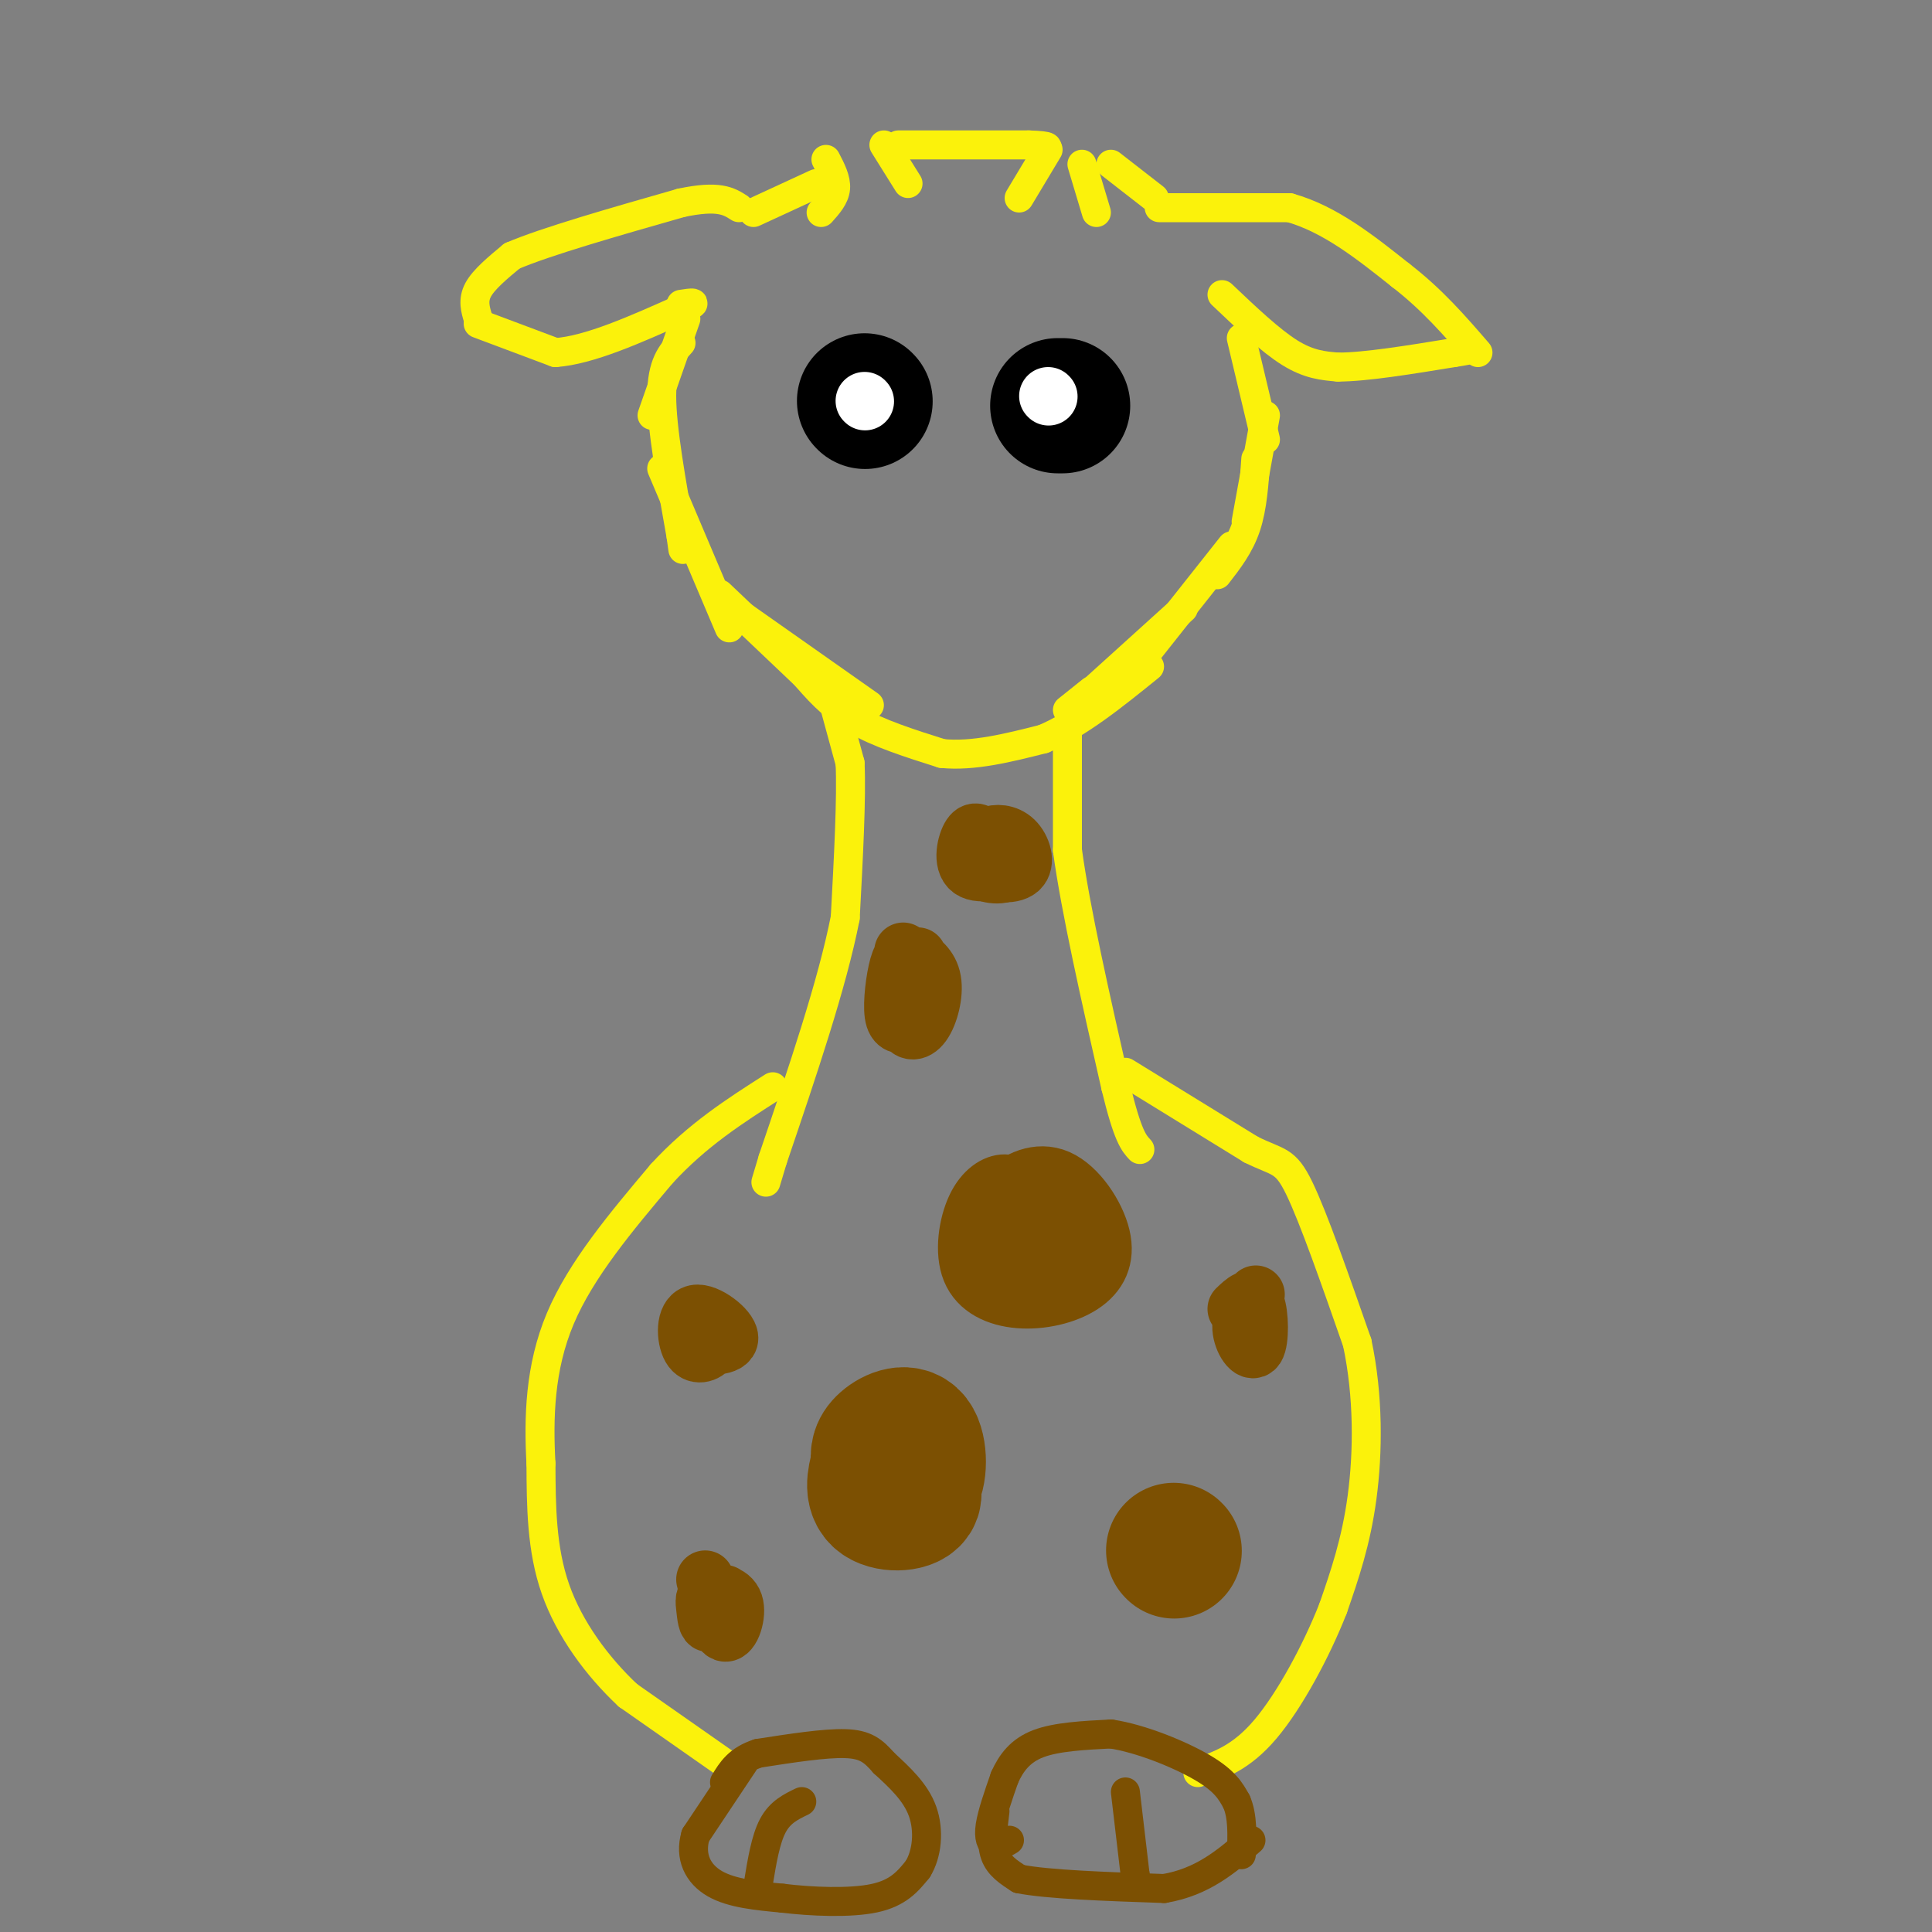 <svg viewBox='0 0 400 400' version='1.1' xmlns='http://www.w3.org/2000/svg' xmlns:xlink='http://www.w3.org/1999/xlink'><rect x="0" y="0" width="400" height="400" fill="#808080" stroke="none"/><g fill='none' stroke='#FBF20B' stroke-width='6' stroke-linecap='round' stroke-linejoin='round'><path d='M173,147c0.000,0.000 3.000,11.000 3,11'/><path d='M176,158c0.333,7.167 -0.333,19.583 -1,32'/><path d='M175,190c-2.667,13.667 -8.833,31.833 -15,50'/><path d='M160,240c-2.500,8.333 -1.250,4.167 0,0'/><path d='M221,151c0.000,0.000 0.000,25.000 0,25'/><path d='M221,176c1.667,12.333 5.833,30.667 10,49'/><path d='M231,225c2.500,10.333 3.750,11.667 5,13'/><path d='M253,61c5.000,4.750 10.000,9.500 14,12c4.000,2.500 7.000,2.750 10,3'/><path d='M277,76c5.667,0.000 14.833,-1.500 24,-3'/><path d='M301,73c4.500,-0.667 3.750,-0.833 3,-1'/><path d='M240,43c0.000,0.000 27.000,0.000 27,0'/><path d='M267,43c8.333,2.333 15.667,8.167 23,14'/><path d='M290,57c6.500,5.000 11.250,10.500 16,16'/><path d='M99,67c0.000,0.000 16.000,6.000 16,6'/><path d='M115,73c7.000,-0.500 16.500,-4.750 26,-9'/><path d='M141,64c4.333,-1.667 2.167,-1.333 0,-1'/><path d='M99,66c-0.583,-1.917 -1.167,-3.833 0,-6c1.167,-2.167 4.083,-4.583 7,-7'/><path d='M106,53c7.000,-3.000 21.000,-7.000 35,-11'/><path d='M141,42c7.833,-1.667 9.917,-0.333 12,1'/><path d='M171,33c1.083,2.083 2.167,4.167 2,6c-0.167,1.833 -1.583,3.417 -3,5'/><path d='M183,30c0.000,0.000 5.000,8.000 5,8'/><path d='M217,31c0.000,0.000 -6.000,10.000 -6,10'/><path d='M224,34c0.000,0.000 3.000,10.000 3,10'/><path d='M156,44c0.000,0.000 13.000,-6.000 13,-6'/><path d='M186,30c0.000,0.000 27.000,0.000 27,0'/><path d='M213,30c5.000,0.167 4.000,0.583 3,1'/><path d='M230,34c0.000,0.000 9.000,7.000 9,7'/><path d='M257,70c0.000,0.000 5.000,21.000 5,21'/><path d='M262,86c0.000,0.000 -4.000,22.000 -4,22'/><path d='M260,95c-0.333,5.000 -0.667,10.000 -2,14c-1.333,4.000 -3.667,7.000 -6,10'/><path d='M255,113c0.000,0.000 -19.000,24.000 -19,24'/><path d='M245,126c0.000,0.000 -21.000,19.000 -21,19'/><path d='M226,143c0.000,0.000 -5.000,4.000 -5,4'/><path d='M142,66c0.000,0.000 -7.000,20.000 -7,20'/><path d='M141,71c-2.000,2.167 -4.000,4.333 -4,11c0.000,6.667 2.000,17.833 4,29'/><path d='M141,111c0.667,4.833 0.333,2.417 0,0'/><path d='M137,97c0.000,0.000 14.000,33.000 14,33'/><path d='M149,123c0.000,0.000 20.000,19.000 20,19'/><path d='M153,127c0.000,0.000 27.000,19.000 27,19'/><path d='M166,139c3.083,3.583 6.167,7.167 11,10c4.833,2.833 11.417,4.917 18,7'/><path d='M195,156c6.500,0.667 13.750,-1.167 21,-3'/><path d='M216,153c7.167,-3.000 14.583,-9.000 22,-15'/><path d='M150,365c0.000,0.000 -20.000,-14.000 -20,-14'/><path d='M130,351c-6.311,-5.911 -12.089,-13.689 -15,-22c-2.911,-8.311 -2.956,-17.156 -3,-26'/><path d='M112,303c-0.511,-9.378 -0.289,-19.822 4,-30c4.289,-10.178 12.644,-20.089 21,-30'/><path d='M137,243c7.333,-8.000 15.167,-13.000 23,-18'/><path d='M233,222c0.000,0.000 26.000,16.000 26,16'/><path d='M259,238c5.733,2.844 7.067,1.956 10,8c2.933,6.044 7.467,19.022 12,32'/><path d='M281,278c2.356,11.067 2.244,22.733 1,32c-1.244,9.267 -3.622,16.133 -6,23'/><path d='M276,333c-3.422,8.733 -8.978,19.067 -14,25c-5.022,5.933 -9.511,7.467 -14,9'/></g>
<g fill='none' stroke='#7C5002' stroke-width='6' stroke-linecap='round' stroke-linejoin='round'><path d='M209,381c-1.089,0.644 -2.178,1.289 -3,1c-0.822,-0.289 -1.378,-1.511 -1,-4c0.378,-2.489 1.689,-6.244 3,-10'/><path d='M208,368c1.356,-3.022 3.244,-5.578 7,-7c3.756,-1.422 9.378,-1.711 15,-2'/><path d='M230,359c6.244,0.933 14.356,4.267 19,7c4.644,2.733 5.822,4.867 7,7'/><path d='M256,373c1.333,3.000 1.167,7.000 1,11'/><path d='M233,371c0.000,0.000 2.000,17.000 2,17'/><path d='M235,388c0.333,2.833 0.167,1.417 0,0'/><path d='M206,375c-0.417,3.333 -0.833,6.667 0,9c0.833,2.333 2.917,3.667 5,5'/><path d='M211,389c5.833,1.167 17.917,1.583 30,2'/><path d='M241,391c8.000,-1.333 13.000,-5.667 18,-10'/><path d='M157,390c0.750,-4.583 1.500,-9.167 3,-12c1.500,-2.833 3.750,-3.917 6,-5'/><path d='M154,365c0.000,0.000 -10.000,15.000 -10,15'/><path d='M144,380c-1.289,4.422 0.489,7.978 4,10c3.511,2.022 8.756,2.511 14,3'/><path d='M162,393c6.000,0.733 14.000,1.067 19,0c5.000,-1.067 7.000,-3.533 9,-6'/><path d='M190,387c1.978,-3.156 2.422,-8.044 1,-12c-1.422,-3.956 -4.711,-6.978 -8,-10'/><path d='M183,365c-2.222,-2.533 -3.778,-3.867 -8,-4c-4.222,-0.133 -11.111,0.933 -18,2'/><path d='M157,363c-4.167,1.333 -5.583,3.667 -7,6'/></g>
<g fill='none' stroke='#7C5002' stroke-width='28' stroke-linecap='round' stroke-linejoin='round'><path d='M186,304c0.000,0.000 0.000,-1.000 0,-1'/><path d='M187,298c-1.788,1.922 -3.576,3.844 -3,6c0.576,2.156 3.515,4.547 5,3c1.485,-1.547 1.515,-7.032 0,-9c-1.515,-1.968 -4.576,-0.419 -6,1c-1.424,1.419 -1.212,2.710 -1,4'/><path d='M182,303c-0.619,2.119 -1.667,5.417 0,7c1.667,1.583 6.048,1.452 7,0c0.952,-1.452 -1.524,-4.226 -4,-7'/><path d='M243,321c0.000,0.000 0.100,0.100 0.1,0.1'/></g>
<g fill='none' stroke='#7C5002' stroke-width='12' stroke-linecap='round' stroke-linejoin='round'><path d='M260,268c-1.583,2.232 -3.167,4.464 -3,7c0.167,2.536 2.083,5.375 3,4c0.917,-1.375 0.833,-6.964 0,-9c-0.833,-2.036 -2.417,-0.518 -4,1'/><path d='M212,248c-1.098,-1.491 -2.196,-2.982 -4,-3c-1.804,-0.018 -4.316,1.438 -6,5c-1.684,3.562 -2.542,9.231 -1,13c1.542,3.769 5.482,5.638 10,6c4.518,0.362 9.612,-0.784 13,-3c3.388,-2.216 5.070,-5.504 4,-10c-1.070,-4.496 -4.892,-10.202 -9,-12c-4.108,-1.798 -8.503,0.312 -11,3c-2.497,2.688 -3.095,5.954 -3,9c0.095,3.046 0.884,5.870 3,7c2.116,1.130 5.558,0.565 9,0'/><path d='M217,263c2.513,-1.752 4.295,-6.131 4,-9c-0.295,-2.869 -2.666,-4.226 -5,-4c-2.334,0.226 -4.632,2.036 -6,4c-1.368,1.964 -1.806,4.081 -1,6c0.806,1.919 2.855,3.638 5,3c2.145,-0.638 4.385,-3.633 4,-6c-0.385,-2.367 -3.396,-4.105 -5,-4c-1.604,0.105 -1.802,2.052 -2,4'/><path d='M147,273c-1.721,2.020 -3.441,4.040 -2,5c1.441,0.960 6.044,0.859 6,-1c-0.044,-1.859 -4.733,-5.478 -7,-5c-2.267,0.478 -2.110,5.052 -1,7c1.110,1.948 3.174,1.271 4,0c0.826,-1.271 0.413,-3.135 0,-5'/><path d='M146,327c1.321,5.253 2.643,10.505 4,11c1.357,0.495 2.750,-3.768 2,-6c-0.750,-2.232 -3.644,-2.433 -5,-2c-1.356,0.433 -1.173,1.501 -1,3c0.173,1.499 0.335,3.428 1,3c0.665,-0.428 1.832,-3.214 3,-6'/><path d='M187,197c-0.365,5.570 -0.731,11.141 0,14c0.731,2.859 2.558,3.008 4,1c1.442,-2.008 2.500,-6.173 2,-9c-0.500,-2.827 -2.557,-4.316 -4,-5c-1.443,-0.684 -2.274,-0.565 -3,2c-0.726,2.565 -1.349,7.574 -1,10c0.349,2.426 1.671,2.269 3,2c1.329,-0.269 2.665,-0.648 3,-3c0.335,-2.352 -0.333,-6.676 -1,-11'/><path d='M204,174c-1.009,-1.224 -2.018,-2.448 -3,-1c-0.982,1.448 -1.936,5.567 0,7c1.936,1.433 6.761,0.181 8,-2c1.239,-2.181 -1.108,-5.291 -3,-5c-1.892,0.291 -3.330,3.981 -2,6c1.330,2.019 5.429,2.366 7,1c1.571,-1.366 0.615,-4.445 -1,-6c-1.615,-1.555 -3.890,-1.587 -5,-1c-1.110,0.587 -1.055,1.794 -1,3'/><path d='M204,176c-0.761,1.255 -2.163,2.893 -1,4c1.163,1.107 4.890,1.683 6,0c1.110,-1.683 -0.397,-5.624 -2,-6c-1.603,-0.376 -3.301,2.812 -5,6'/></g>
<g fill='none' stroke='#000000' stroke-width='28' stroke-linecap='round' stroke-linejoin='round'><path d='M220,84c0.000,0.000 -1.000,0.000 -1,0'/><path d='M179,83c0.000,0.000 0.100,0.100 0.1,0.1'/></g>
<g fill='none' stroke='#FFFFFF' stroke-width='12' stroke-linecap='round' stroke-linejoin='round'><path d='M217,82c0.000,0.000 0.100,0.100 0.1,0.1'/><path d='M179,83c0.000,0.000 0.100,0.100 0.1,0.1'/></g>
</svg>